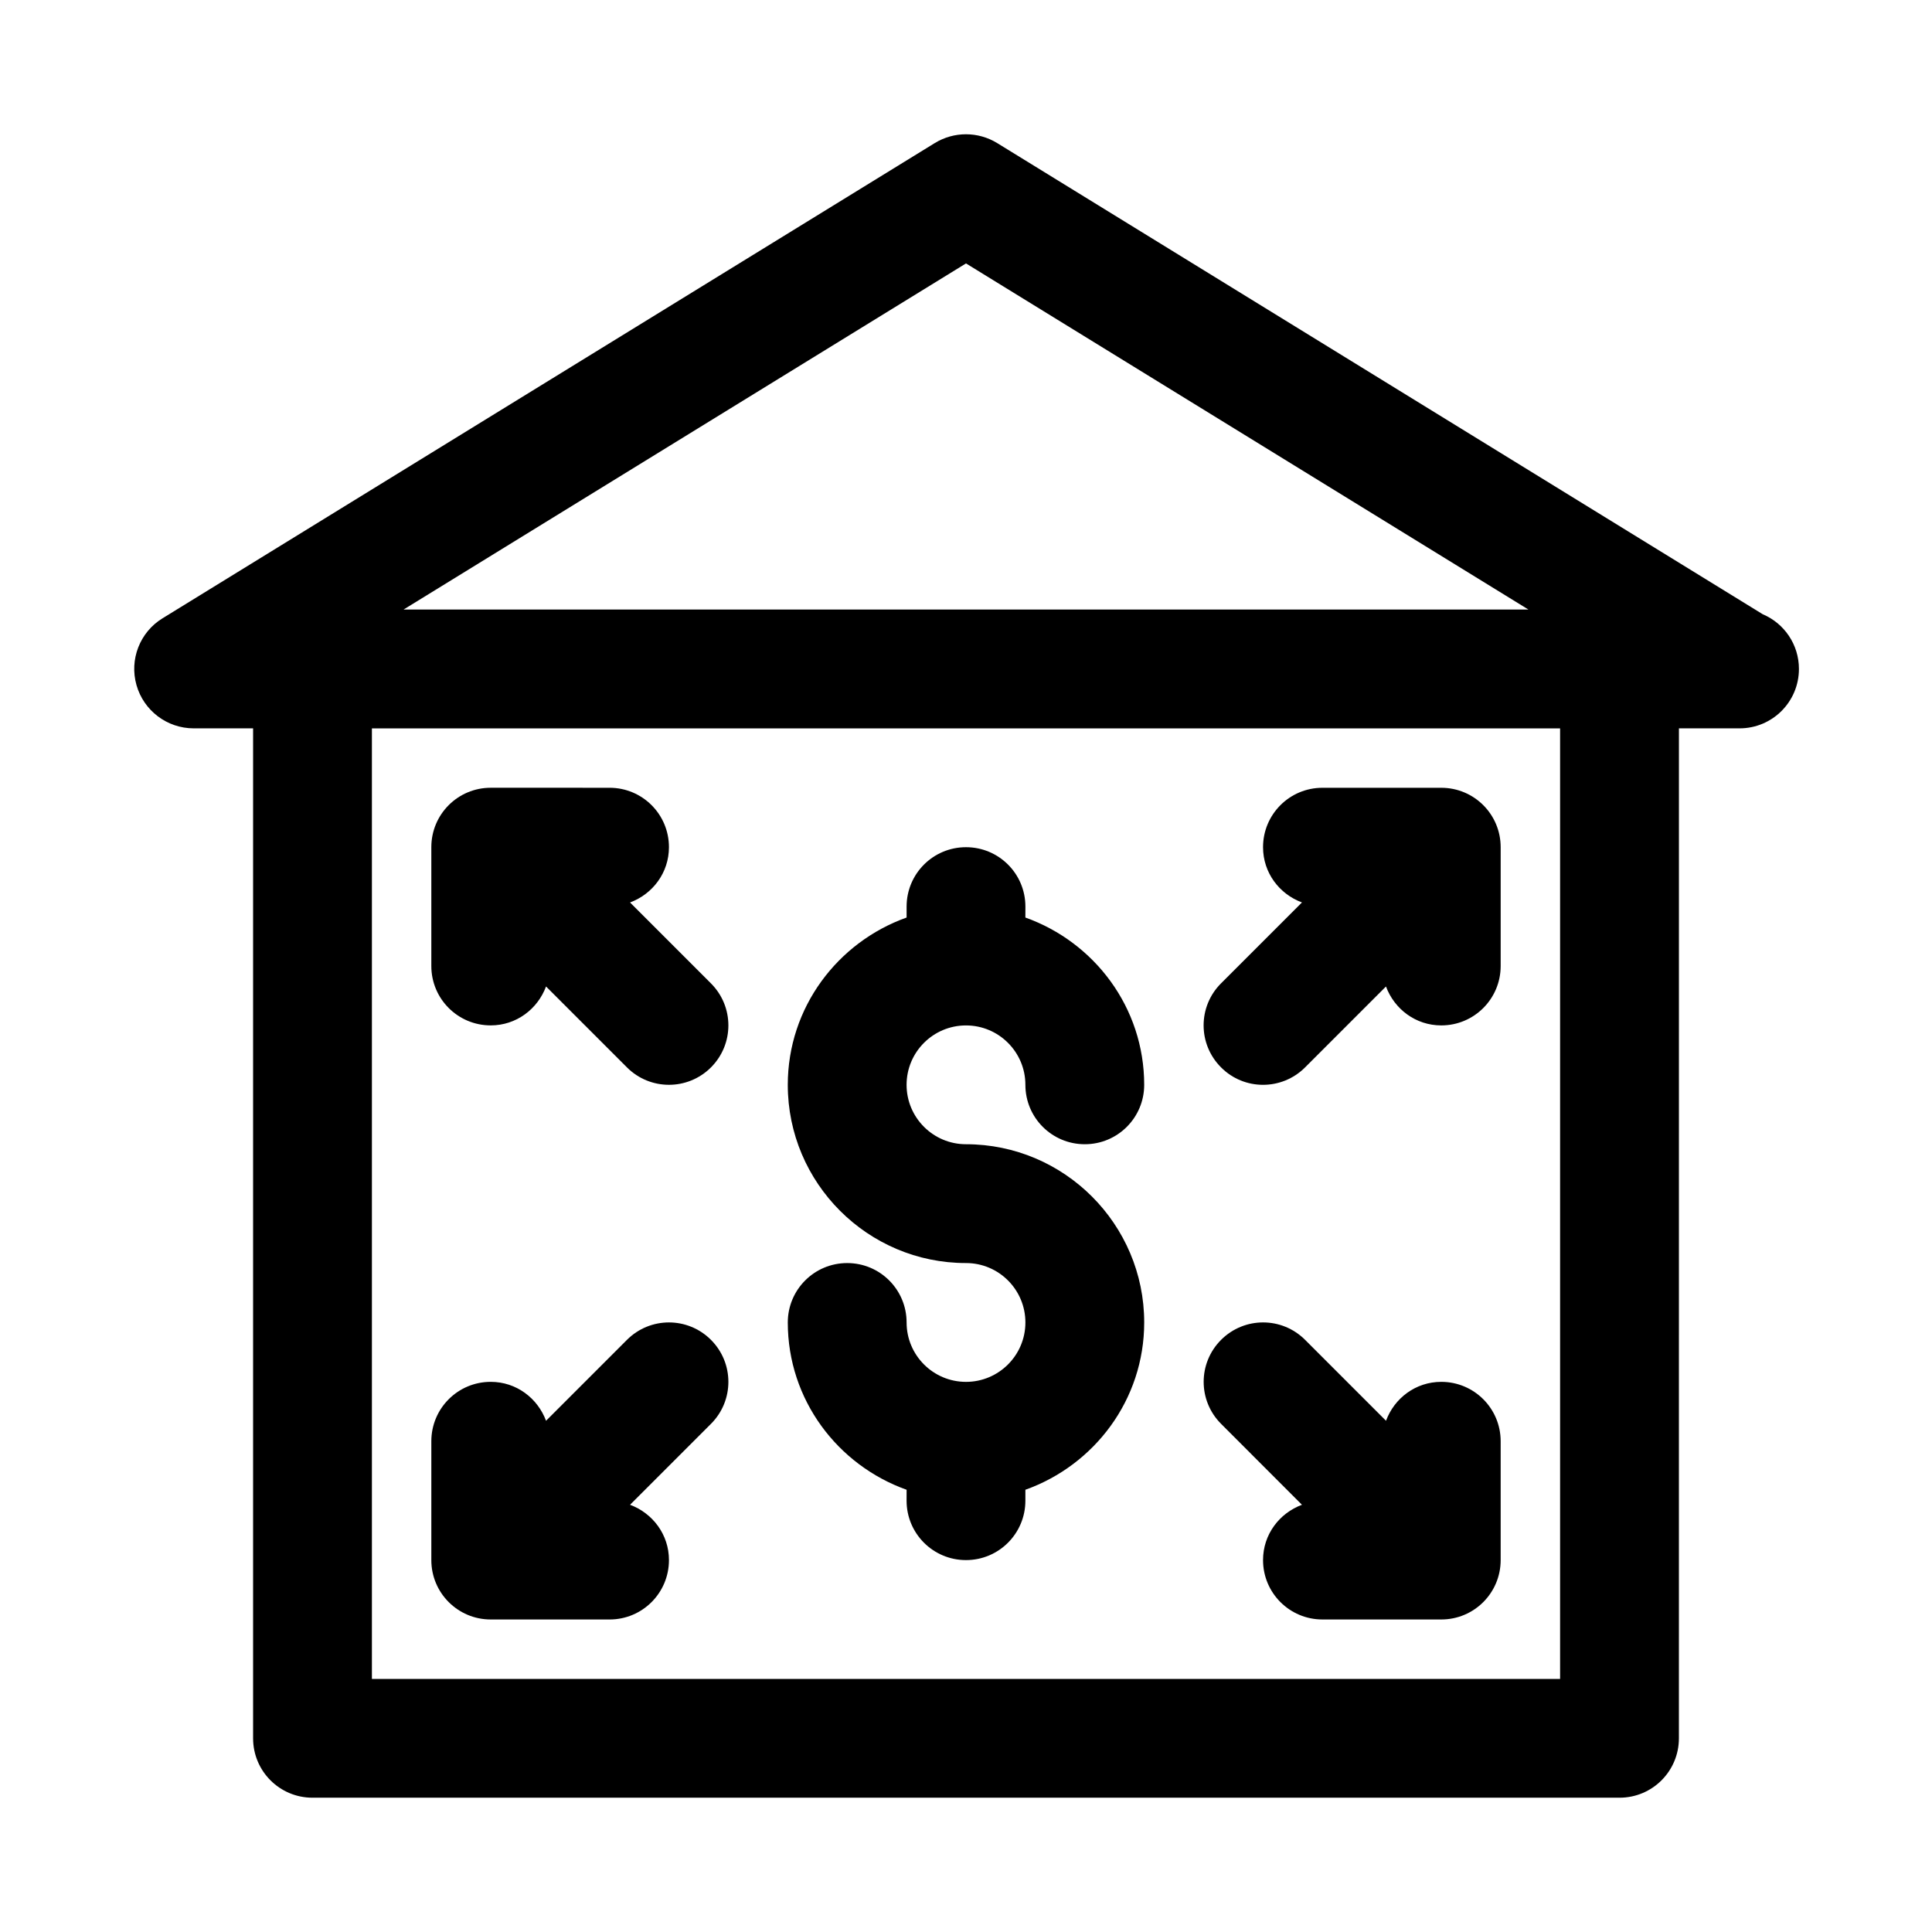 <?xml version="1.0" encoding="UTF-8"?>
<!-- Uploaded to: ICON Repo, www.svgrepo.com, Generator: ICON Repo Mixer Tools -->
<svg fill="#000000" width="800px" height="800px" version="1.1" viewBox="144 144 512 512" xmlns="http://www.w3.org/2000/svg">
 <g>
  <path d="m611.19 306.81-202.94-124.9c-5.07-3.102-11.445-3.102-16.516 0l-204.67 125.95c-6 3.684-8.816 10.91-6.894 17.695 1.922 6.789 8.125 11.465 15.16 11.465h15.742v267.65c0 8.707 7.039 15.742 15.742 15.742h346.37c8.707 0 15.742-7.039 15.742-15.742l0.008-267.65h15.742 0.316c8.707 0 15.742-7.039 15.742-15.742 0.004-6.488-3.918-12.078-9.539-14.473zm-211.19-93 149.05 91.727h-298.1zm157.44 375.12h-314.88v-251.9h314.88z"/>
  <path d="m400 510.21c-8.691 0-15.742-7.055-15.742-15.742 0-8.707-7.039-15.742-15.742-15.742-8.707 0-15.742 7.039-15.742 15.742 0 20.5 13.211 37.816 31.488 44.336l-0.008 2.894c0 8.707 7.039 15.742 15.742 15.742 8.707 0 15.742-7.039 15.742-15.742v-2.898c18.277-6.519 31.488-23.836 31.488-44.336 0-26.039-21.191-47.23-47.23-47.23-8.691 0-15.742-7.055-15.742-15.742 0-8.691 7.055-15.742 15.742-15.742 8.691 0 15.742 7.055 15.742 15.742 0 8.707 7.039 15.742 15.742 15.742 8.707 0 15.742-7.039 15.742-15.742 0-20.5-13.211-37.816-31.488-44.336l0.008-2.898c0-8.707-7.039-15.742-15.742-15.742-8.707 0-15.742 7.039-15.742 15.742v2.898c-18.277 6.519-31.488 23.836-31.488 44.336 0 26.039 21.191 47.23 47.23 47.23 8.691 0 15.742 7.055 15.742 15.742 0 8.691-7.055 15.746-15.742 15.746z"/>
  <path d="m478.72 431.49c4.031 0 8.062-1.543 11.133-4.613l21.445-21.445c2.231 6 7.883 10.312 14.652 10.312 8.707 0 15.742-7.039 15.742-15.742v-31.488c0-8.707-7.039-15.742-15.742-15.742h-31.488c-8.707 0-15.742 7.039-15.742 15.742 0 6.769 4.312 12.422 10.312 14.641l-21.445 21.445c-6.156 6.156-6.156 16.105 0 22.262 3.07 3.086 7.102 4.629 11.133 4.629z"/>
  <path d="m274.05 415.74c6.769 0 12.422-4.312 14.656-10.312l21.445 21.445c3.07 3.07 7.098 4.613 11.129 4.613s8.062-1.543 11.133-4.613c6.156-6.156 6.156-16.105 0-22.262l-21.445-21.445c6-2.234 10.312-7.887 10.312-14.656 0-8.707-7.039-15.742-15.742-15.742l-31.488-0.004c-8.707 0-15.742 7.039-15.742 15.742v31.488c-0.004 8.707 7.035 15.746 15.742 15.746z"/>
  <path d="m274.05 573.18h31.488c8.707 0 15.742-7.039 15.742-15.742 0-6.769-4.312-12.422-10.312-14.656l21.445-21.445c6.156-6.156 6.156-16.105 0-22.262s-16.105-6.156-22.262 0l-21.445 21.445c-2.234-6.004-7.887-10.316-14.656-10.316-8.707 0-15.742 7.039-15.742 15.742v31.488c-0.004 8.707 7.035 15.746 15.742 15.746z"/>
  <path d="m489.03 542.78c-6 2.234-10.312 7.887-10.312 14.656 0 8.707 7.039 15.742 15.742 15.742h31.488c8.707 0 15.742-7.039 15.742-15.742v-31.488c0-8.707-7.039-15.742-15.742-15.742-6.769 0-12.422 4.312-14.641 10.312l-21.445-21.445c-6.156-6.156-16.105-6.156-22.262 0s-6.156 16.105 0 22.262z"/>
 </g>
</svg>